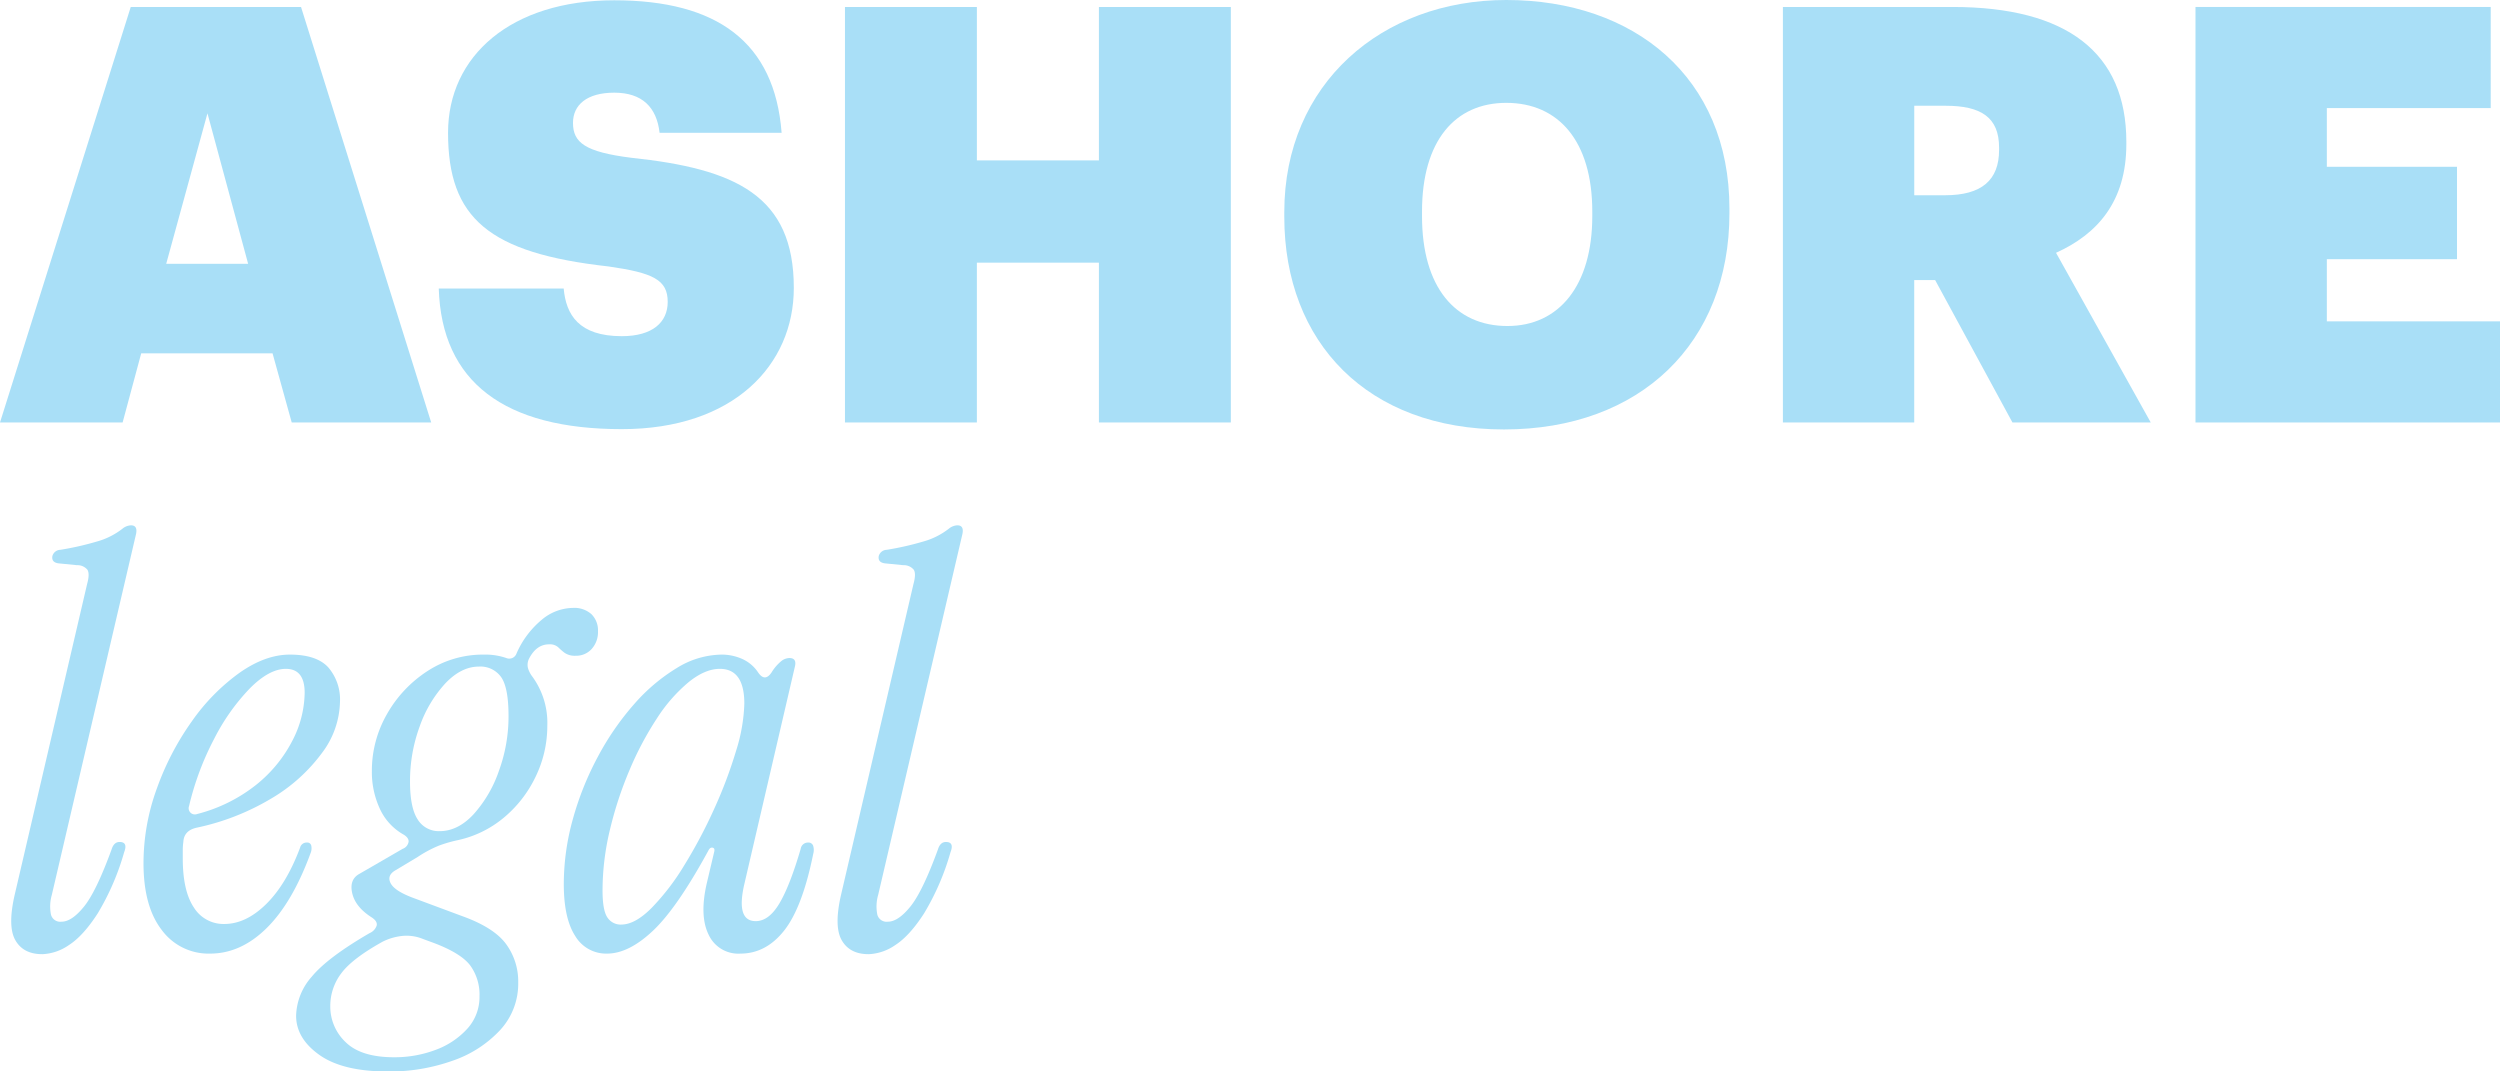 <svg id="Layer_1" data-name="Layer 1" xmlns="http://www.w3.org/2000/svg" width="609" height="261.015" viewBox="0 0 609 261.015">
  <g id="Group_11" data-name="Group 11" transform="translate(0 0)">
    <g id="Group_9" data-name="Group 9">
      <path id="Path_11" data-name="Path 11" d="M31.851.656H73.329l31.71,101.217H71.064L66.392,85.027H34.4l-4.53,16.846H0Zm8.635,62.57h19.96L50.537,26.562Z" transform="translate(0 1.042)" fill="#a9dff7"/>
      <path id="Path_12" data-name="Path 12" d="M41.288,70.242H71.724C72.29,76.612,75.4,81.85,85.88,81.85c7.5,0,11.183-3.4,11.183-8.352,0-5.379-3.539-7.078-14.439-8.636C53.463,61.606,43.554,53.113,43.554,32.3,43.554,13.617,58.842.027,84.04.027,109.1.027,123.111,10.22,124.81,32.3H95.082c-.708-6.229-4.247-9.768-11.042-9.768-6.653,0-10.051,2.973-10.051,7.361,0,4.813,2.973,7.078,14.156,8.493,25.481,2.69,39.637,9.2,39.637,31.71,0,18.828-14.722,34.4-41.9,34.4-28.6,0-43.884-11.466-44.592-34.258Z" transform="translate(65.591 0.043)" fill="#a9dff7"/>
      <path id="Path_13" data-name="Path 13" d="M79.515.656h32.135V38.029h29.728V.656h32.135V101.873H141.377V62.943H111.649v38.929H79.515Z" transform="translate(126.318 1.042)" fill="#a9dff7"/>
      <path id="Path_14" data-name="Path 14" d="M120.858,52.8V51.67C120.858,20.385,144.639,0,174.934,0c31.143,0,54.36,18.828,54.36,50.82v1.133c0,31.568-21.659,52.661-54.926,52.661-33.126,0-53.51-21.093-53.51-51.812Zm75.027-.141V51.528c0-17.129-8.21-26.472-20.951-26.472-12.457,0-20.527,9.2-20.527,26.472v1.133c0,17.27,8.069,26.755,20.81,26.755C187.816,79.416,195.885,69.506,195.885,52.661Z" transform="translate(191.996 0)" fill="#a9dff7"/>
      <path id="Path_15" data-name="Path 15" d="M167.778.656h41.335C237,.656,251.441,11.84,251.441,33.5v.566c0,14.014-7.078,21.942-17.129,26.472l23.075,41.336H223.7L204.868,67.19h-5.1v34.682H167.778V.656Zm39.5,45.866c8.918,0,13.165-3.681,13.165-11.042v-.566c0-7.361-4.388-10.193-13.023-10.193h-7.644v21.8h7.5Z" transform="translate(266.535 1.042)" fill="#a9dff7"/>
      <path id="Path_16" data-name="Path 16" d="M206.606.656h71.913V25.288H238.6v14.3h31.709V62.094H238.6V77.241h42.185v24.632H206.606V.656Z" transform="translate(328.217 1.042)" fill="#a9dff7"/>
    </g>
    <g id="Group_10" data-name="Group 10" transform="translate(2.734 127.97)">
      <path id="Path_17" data-name="Path 17" d="M8.584,153.9q-4.577,0-6.52-3.4t-.139-11.167l17.62-75.61q.69-2.5.068-3.468a3.139,3.139,0,0,0-2.566-1.11l-4.164-.416c-1.385-.091-1.989-.694-1.8-1.8A2.07,2.07,0,0,1,13.023,55.4,70.739,70.739,0,0,0,21.9,53.389a17.913,17.913,0,0,0,6.241-3.121,3.537,3.537,0,0,1,2.08-.833q1.665,0,1.249,2.08L10.943,139.473a10.136,10.136,0,0,0-.207,4.785,2.341,2.341,0,0,0,2.566,1.734q2.5,0,5.481-3.676t6.727-13.943q.554-1.8,1.944-1.8,2.078,0,1.11,2.5a61.244,61.244,0,0,1-6.451,14.914q-3.538,5.481-7.007,7.7a12.246,12.246,0,0,1-6.52,2.221Z" transform="translate(-1.056 -49.436)" fill="#a9dff7"/>
      <path id="Path_18" data-name="Path 18" d="M29.734,134.436a14.145,14.145,0,0,1-11.79-5.757q-4.444-5.756-4.439-16.3A53.1,53.1,0,0,1,16.763,94.2a66.935,66.935,0,0,1,8.532-16.371A49.308,49.308,0,0,1,36.88,66.042Q43.19,61.6,49.159,61.6q6.518,0,9.364,3.122a12,12,0,0,1,2.844,8.393A21.353,21.353,0,0,1,57,85.533,41.285,41.285,0,0,1,44.788,96.563,59.154,59.154,0,0,1,26.4,103.776q-3.052.7-3.19,3.468a14.078,14.078,0,0,0-.139,2.012v2.011q0,7.908,2.7,11.931a8.484,8.484,0,0,0,7.422,4.023q5.271,0,10.2-4.855t8.254-13.734a1.634,1.634,0,0,1,1.666-1.249.963.963,0,0,1,1.042.694,2.993,2.993,0,0,1-.071,1.665q-4.44,12.208-10.751,18.451t-13.805,6.243ZM24.6,98.5a1.51,1.51,0,0,0,1.941,1.943A38.391,38.391,0,0,0,40.973,93.3a33.165,33.165,0,0,0,8.81-10.751A25.965,25.965,0,0,0,52.763,70.9q0-5.826-4.578-5.827-4.023,0-8.739,4.717a50.9,50.9,0,0,0-8.739,12.348A69.321,69.321,0,0,0,24.6,98.5Z" transform="translate(18.719 -30.109)" fill="#a9dff7"/>
      <path id="Path_19" data-name="Path 19" d="M50.2,170.135q-10.962,0-16.649-4.023t-5.688-9.572a14.906,14.906,0,0,1,3.815-9.5q3.818-4.649,14.083-10.612A3.028,3.028,0,0,0,47.5,134.55c.139-.694-.3-1.364-1.32-2.012q-3.883-2.5-4.646-5.827T43.267,122l10.544-6.1a2.21,2.21,0,0,0,1.456-1.734q.068-1.041-1.456-1.873a13.814,13.814,0,0,1-5.62-6.312,21.23,21.23,0,0,1-1.873-8.948A27.706,27.706,0,0,1,49.994,83.08a30.14,30.14,0,0,1,9.851-10.475,24.74,24.74,0,0,1,13.8-4.023,15.486,15.486,0,0,1,5.412.833,1.873,1.873,0,0,0,2.5-1.11,22.078,22.078,0,0,1,6.034-8.116,12.064,12.064,0,0,1,7.7-2.983A6.266,6.266,0,0,1,99.8,58.732a5.5,5.5,0,0,1,1.6,4.162,6.12,6.12,0,0,1-1.524,4.3,5.042,5.042,0,0,1-3.885,1.665,4.383,4.383,0,0,1-2.7-.694,15.438,15.438,0,0,1-1.6-1.388,3.051,3.051,0,0,0-2.22-.693q-3.052,0-4.856,3.468a3.382,3.382,0,0,0-.278,2.289,6.4,6.4,0,0,0,1.11,2.15,19.081,19.081,0,0,1,3.607,11.931A28.264,28.264,0,0,1,86.2,98.341a29.445,29.445,0,0,1-7.768,9.988,26.1,26.1,0,0,1-11.307,5.481,32.828,32.828,0,0,0-4.507,1.318,29.6,29.6,0,0,0-5.066,2.7l-5.549,3.329q-2.082,1.249-1.11,3.122t5.41,3.537l11.932,4.44q7.77,2.776,10.751,6.8a15.4,15.4,0,0,1,2.983,9.434A16.639,16.639,0,0,1,77.6,160.008,28.314,28.314,0,0,1,66.018,167.5,45.809,45.809,0,0,1,50.2,170.135Zm1.524-3.468a28.171,28.171,0,0,0,10.129-1.8,19.473,19.473,0,0,0,7.7-5.133,11.452,11.452,0,0,0,2.983-7.907,12.053,12.053,0,0,0-2.288-7.561q-2.29-2.984-8.949-5.481l-2.637-.971a10.463,10.463,0,0,0-4.993-.694,13.94,13.94,0,0,0-4.717,1.388q-7.493,4.162-10.127,7.768a13.114,13.114,0,0,0-2.637,7.909,11.907,11.907,0,0,0,3.746,8.809q3.746,3.674,11.79,3.677Zm3.885-67.146q0,6.382,1.873,9.226a6.023,6.023,0,0,0,5.342,2.844q4.437,0,8.254-4.093a30.7,30.7,0,0,0,6.173-10.544,38.678,38.678,0,0,0,2.359-13.388q0-6.935-1.8-9.5A6.182,6.182,0,0,0,72.4,71.5q-4.3,0-8.185,4.093a30.181,30.181,0,0,0-6.244,10.475,38.512,38.512,0,0,0-2.359,13.457Z" transform="translate(41.535 -37.091)" fill="#a9dff7"/>
      <path id="Path_20" data-name="Path 20" d="M63.6,134.436a8.75,8.75,0,0,1-7.768-4.3q-2.776-4.3-2.776-12.625a58.974,58.974,0,0,1,2.222-15.884,73.4,73.4,0,0,1,6.1-15.192,66.934,66.934,0,0,1,8.81-12.764,44.318,44.318,0,0,1,10.405-8.809A21.176,21.176,0,0,1,91.485,61.6a12.248,12.248,0,0,1,5,1.042,9.135,9.135,0,0,1,3.883,3.26c.556.832,1.11,1.249,1.666,1.249s1.11-.417,1.663-1.249a10.911,10.911,0,0,1,2.5-2.844,3.391,3.391,0,0,1,1.8-.624q1.8,0,1.388,1.943L97.034,117.511q-2.082,9.021,2.776,9.018,3.189,0,5.756-4.3t5.2-13.318a1.78,1.78,0,0,1,1.8-1.526,1.182,1.182,0,0,1,1.249.832,3.461,3.461,0,0,1,0,1.943q-2.639,13.042-7.076,18.66t-10.683,5.618a7.946,7.946,0,0,1-7.7-4.578q-2.287-4.579-.485-12.487l1.8-7.629c.185-.646.068-1.018-.349-1.11s-.761.138-1.039.693q-7.633,14.015-13.527,19.561T63.6,134.436Zm3.468-7.076q3.329,0,7.354-4.023A57.415,57.415,0,0,0,82.4,112.932,119.822,119.822,0,0,0,89.683,99.2a110.067,110.067,0,0,0,5.339-14.15,41.9,41.9,0,0,0,2.012-11.515q0-8.462-5.966-8.464-3.606,0-7.629,3.261a38.751,38.751,0,0,0-7.7,8.809A77.9,77.9,0,0,0,69.08,89.7a90.8,90.8,0,0,0-4.785,14.566,63.538,63.538,0,0,0-1.8,14.776q0,4.857,1.181,6.589a3.852,3.852,0,0,0,3.4,1.734Z" transform="translate(81.55 -30.109)" fill="#a9dff7"/>
      <path id="Path_21" data-name="Path 21" d="M86.348,153.9q-4.577,0-6.52-3.4t-.139-11.167l17.62-75.61q.69-2.5.068-3.468a3.139,3.139,0,0,0-2.566-1.11l-4.164-.416c-1.385-.091-1.989-.694-1.8-1.8A2.07,2.07,0,0,1,90.787,55.4a70.739,70.739,0,0,0,8.881-2.012,17.913,17.913,0,0,0,6.241-3.121,3.537,3.537,0,0,1,2.08-.833q1.665,0,1.249,2.08L88.706,139.473a10.137,10.137,0,0,0-.207,4.785,2.341,2.341,0,0,0,2.566,1.734q2.5,0,5.481-3.676t6.727-13.943q.554-1.8,1.944-1.8,2.078,0,1.11,2.5a61.244,61.244,0,0,1-6.451,14.914q-3.538,5.481-7.007,7.7a12.246,12.246,0,0,1-6.52,2.221Z" transform="translate(122.48 -49.436)" fill="#a9dff7"/>
    </g>
  </g>
</svg>
